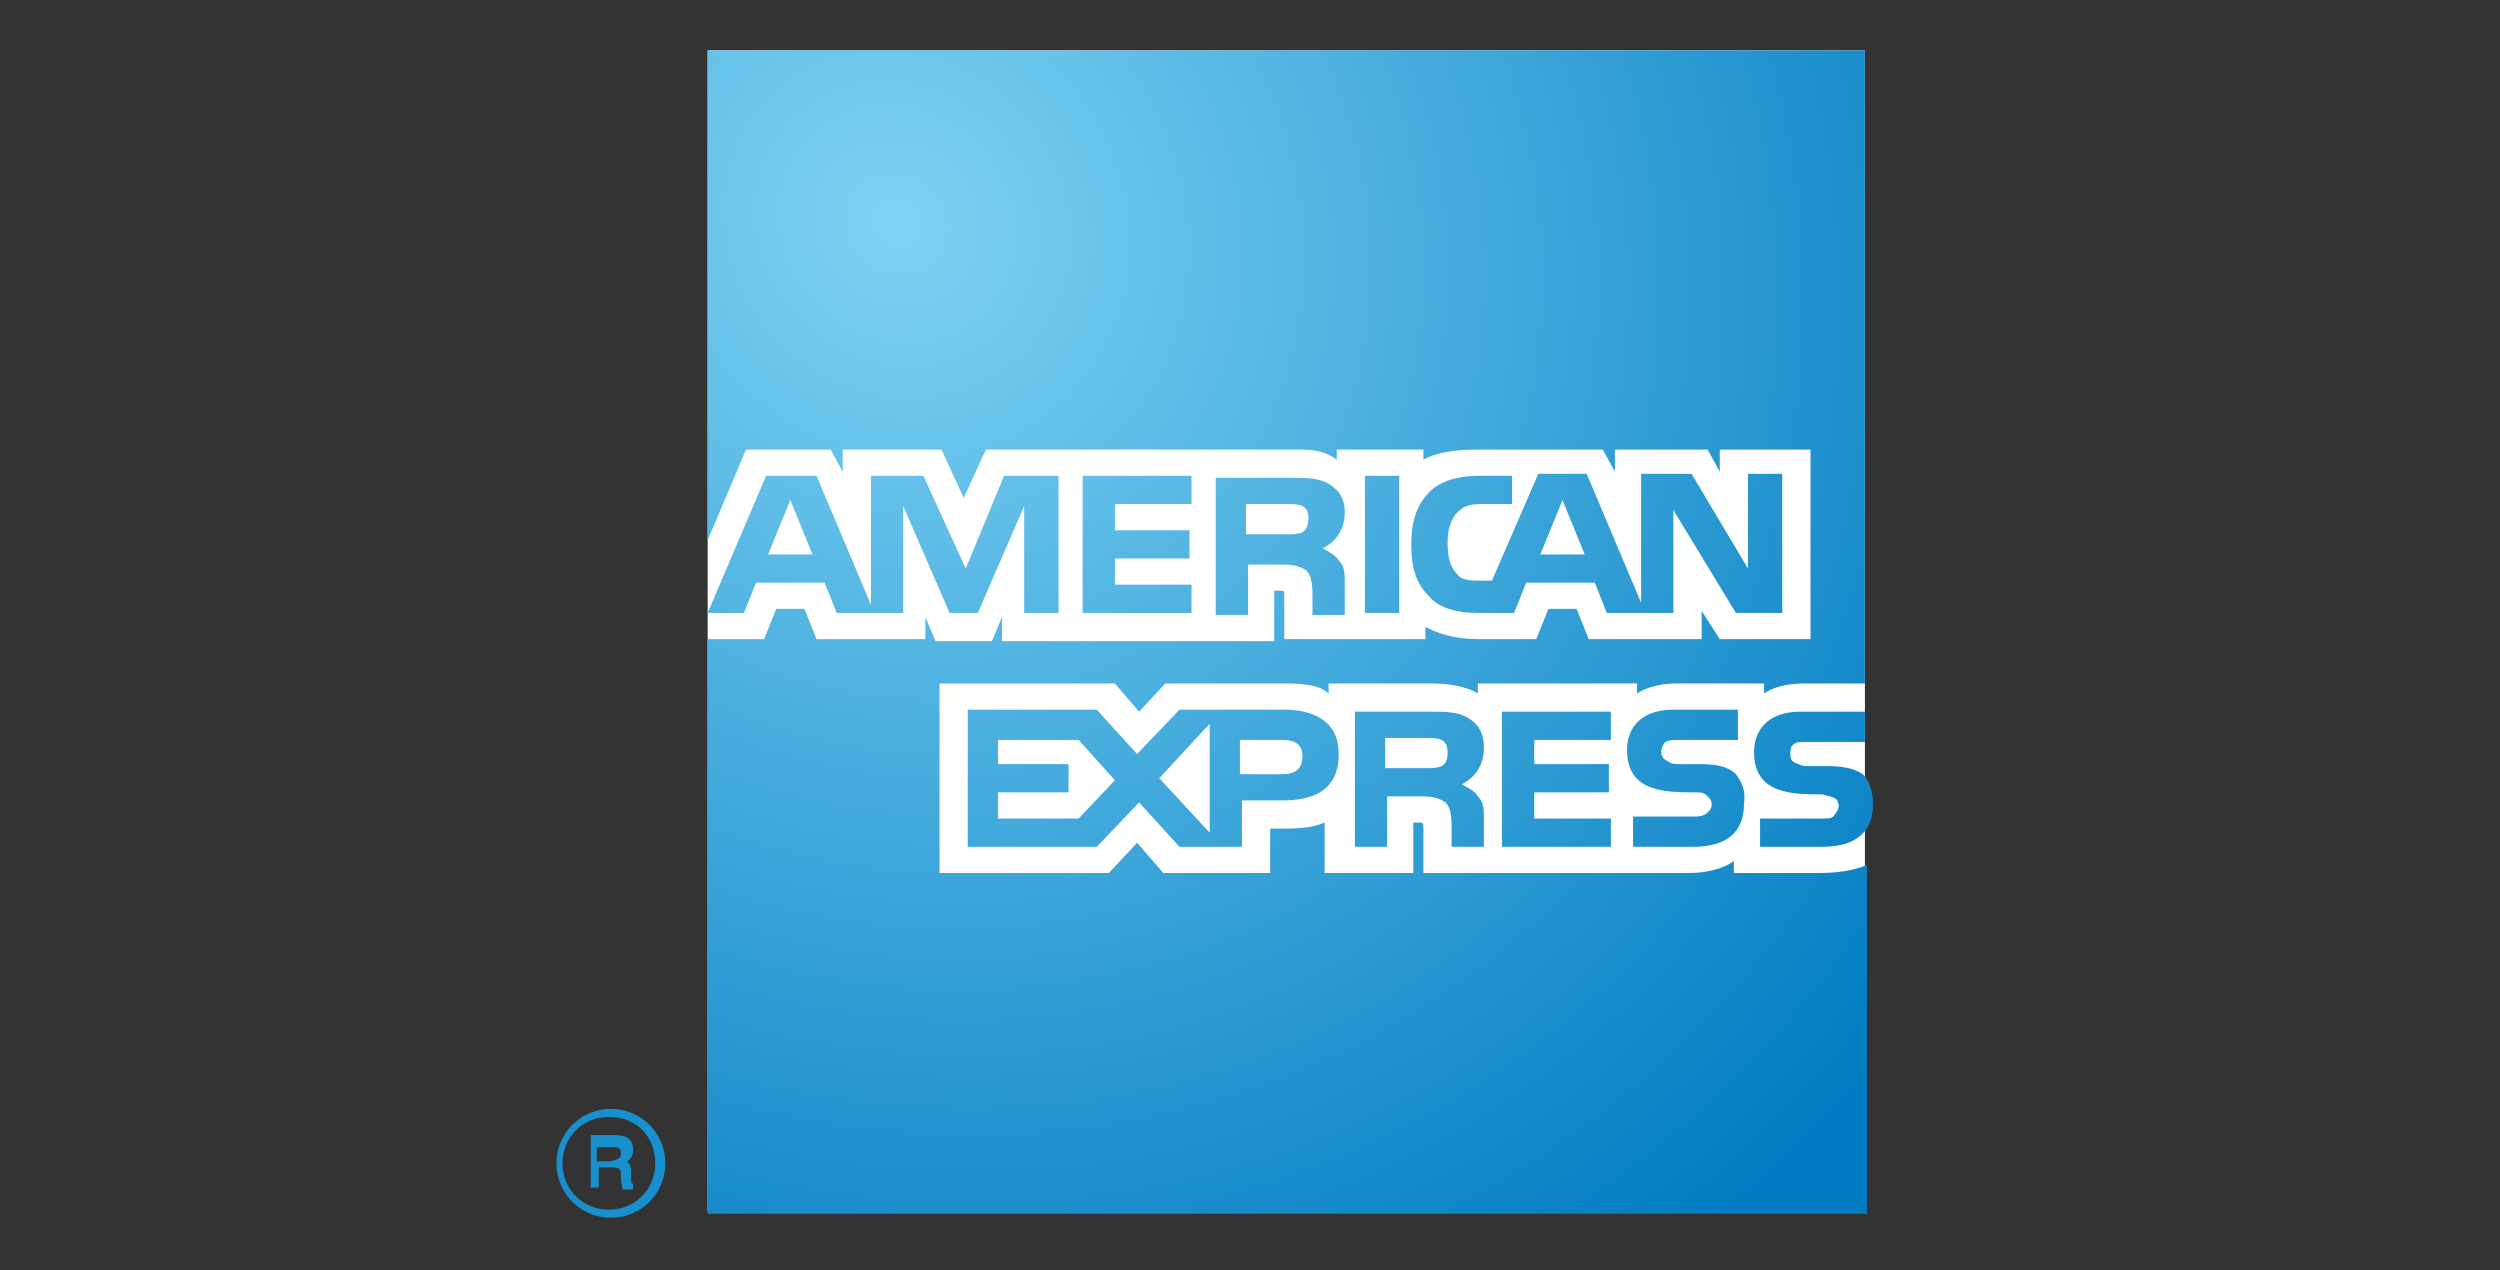 <?xml version="1.0" encoding="utf-8"?>
<!-- Generator: Adobe Illustrator 23.0.1, SVG Export Plug-In . SVG Version: 6.00 Build 0)  -->
<svg version="1.1" id="Ebene_1" xmlns="http://www.w3.org/2000/svg" xmlns:xlink="http://www.w3.org/1999/xlink" x="0px" y="0px"
	 viewBox="0 0 124 63" style="enable-background:new 0 0 124 63;" xml:space="preserve">
<rect x="0" y="0" width="124" height="63" fill="#333333" stroke="none"/>
<style type="text/css">
	.st0{fill:#FFFFFF;}
	.st1{fill:#1790CD;}
	.st2{fill:url(#path5348_1_);}
</style>
<path id="path5332" class="st0" d="M35.1,2.5h57.4v57.6H35.1V2.5z"/>
<path id="path5336" class="st1" d="M31.4,59h-0.5c-0.1-0.2-0.1-0.6-0.1-0.7c0-0.2,0-0.4-0.4-0.4h-0.7v1h-0.4v-2.6h1.2
	c0.4,0,0.9,0.1,0.9,0.7c0,0.3-0.1,0.5-0.3,0.6c0.1,0.1,0.2,0.2,0.2,0.5l0,0.4c0,0.1,0,0.2,0.1,0.2V59z M30.8,57.2
	c0-0.3-0.2-0.3-0.4-0.3h-0.8v0.7h0.7C30.6,57.5,30.8,57.5,30.8,57.2 M33,57.7c0-1.5-1.2-2.7-2.7-2.7s-2.7,1.2-2.7,2.7
	s1.2,2.7,2.7,2.7S33,59.2,33,57.7 M32.5,57.7c0,1.3-1,2.3-2.3,2.3c-1.3,0-2.3-1-2.3-2.3s1-2.3,2.3-2.3
	C31.6,55.4,32.5,56.4,32.5,57.7"/>
<radialGradient id="path5348_1_" cx="31.21" cy="17.556" r="28.714" gradientTransform="matrix(1.523 1.632 1.5 -1.4 -29.382 -15.269)" gradientUnits="userSpaceOnUse">
	<stop  offset="0" style="stop-color:#7FD3F3"/>
	<stop  offset="1" style="stop-color:#017CC2"/>
</radialGradient>
<path id="path5348" class="st2" d="M92.5,33.9h-3c-0.9,0-1.6,0.2-2,0.5v-0.5h-4.4c-0.7,0-1.5,0.2-1.9,0.5v-0.5h-7.9v0.5
	c-0.6-0.4-1.7-0.5-2.2-0.5h-5.2v0.5c-0.5-0.5-1.6-0.5-2.3-0.5h-5.8l-1.3,1.4l-1.2-1.4h-8.7v9.4H55l1.4-1.5l1.3,1.5l5.3,0v-2.2h0.5
	c0.7,0,1.5,0,2.2-0.3v2.5h4.4v-2.5h0.2c0.3,0,0.3,0,0.3,0.3v2.2h13.2c0.8,0,1.7-0.2,2.2-0.6v0.6h4.2c0.9,0,1.7-0.1,2.4-0.4v17.3
	H35.1V31.7h2.8l0.6-1.5h1.4l0.6,1.5h5.4v-1.1l0.5,1.2h2.8l0.5-1.2v1.2h13.5l0-2.5h0.3c0.2,0,0.2,0,0.2,0.3v2.1h7l0-0.6
	c0.6,0.3,1.4,0.6,2.6,0.6h2.9l0.6-1.5h1.4l0.6,1.5h5.6v-1.4l0.9,1.4h4.5v-9.4h-4.5v1.1l-0.6-1.1h-4.6v1.1l-0.6-1.1h-6.2
	c-1,0-2,0.1-2.7,0.5v-0.5h-4.3v0.5c-0.5-0.4-1.1-0.5-1.8-0.5H48.9l-1.1,2.4l-1.1-2.4h-4.9v1.1l-0.6-1.1H37l-1.9,4.5V2.5h57.4V33.9
	 M88.4,30.4h-2.3l-3.1-5.1l0,5.1h-3.3l-0.6-1.5h-3.4l-0.6,1.5h-1.9c-0.8,0-1.8-0.2-2.3-0.8c-0.6-0.6-0.9-1.3-0.9-2.6
	c0-1,0.2-1.9,0.9-2.6c0.5-0.5,1.3-0.8,2.5-0.8H75v1.4l-1.5,0c-0.6,0-0.9,0.1-1.2,0.4c-0.3,0.3-0.5,0.8-0.5,1.5
	c0,0.7,0.1,1.2,0.5,1.6c0.2,0.3,0.7,0.3,1.1,0.3H74l2.3-5.3h2.4l2.7,6.4v-6.4h2.5l2.8,4.7l0-4.7h1.7V30.4z M67.7,30.4h1.7v-6.8h-1.7
	V30.4z M65.9,24c-0.5-0.3-1.1-0.3-1.9-0.3h-3.7v6.8h1.6v-2.5h1.7c0.6,0,0.9,0.1,1.2,0.3c0.3,0.3,0.3,0.9,0.3,1.3v0.9h1.6V29
	c0-0.6,0-0.9-0.3-1.2c-0.1-0.2-0.4-0.4-0.8-0.6c0.4-0.2,1.1-0.7,1.1-1.8C66.7,24.7,66.4,24.3,65.9,24 M59.1,29l-3.8,0v-1.3l3.7,0
	v-1.4h-3.7V25h3.8v-1.4h-5.4v6.8h5.4V29z M52.5,23.6h-2.7l-1.9,4.6l-2.1-4.6h-2.6l0,6.4l-2.7-6.4H38l-2.9,6.8h1.8l0.6-1.5h3.4
	l0.6,1.5h3.3v-5.3l2.3,5.3h1.4l2.3-5.3v5.3h1.7V23.6z M78.6,27.5l-1.1-2.7l-1.1,2.7H78.6z M64.6,26.4c-0.2,0.1-0.5,0.1-0.8,0.1h-2
	V25h2c0.3,0,0.6,0,0.8,0.1c0.2,0.1,0.3,0.3,0.3,0.6C64.9,26,64.8,26.3,64.6,26.4 M38.1,27.5l1.1-2.7l1.1,2.7H38.1 M92.9,39.9
	c0,1.4-0.9,2.1-2.5,2.1h-3.1v-1.4h3.1c0.3,0,0.5,0,0.6-0.2c0.1-0.1,0.2-0.3,0.2-0.4c0-0.2-0.1-0.4-0.2-0.4c-0.1-0.1-0.3-0.1-0.6-0.2
	c-1.5,0-3.4,0-3.4-2.1c0-1,0.6-2,2.3-2h3.2v1.5h-2.9c-0.3,0-0.5,0-0.6,0.1c-0.2,0.1-0.2,0.3-0.2,0.5c0,0.3,0.1,0.4,0.4,0.5
	c0.2,0.1,0.3,0.1,0.6,0.1l0.9,0c0.9,0,1.5,0.2,1.8,0.5C92.7,38.8,92.9,39.2,92.9,39.9 M86.1,38.4c-0.4-0.4-1-0.5-1.8-0.5l-0.9,0
	c-0.3,0-0.5,0-0.6-0.1c-0.2-0.1-0.4-0.2-0.4-0.5c0-0.2,0.1-0.4,0.2-0.5c0.2-0.1,0.4-0.1,0.6-0.1h3v-1.5H83c-1.7,0-2.3,1-2.3,2
	c0,2.1,1.9,2.1,3.4,2.1c0.3,0,0.4,0,0.6,0.2c0.1,0.1,0.2,0.2,0.2,0.4c0,0.2-0.1,0.3-0.2,0.4c-0.1,0.1-0.3,0.2-0.6,0.2h-3.1V42H84
	c1.6,0,2.5-0.7,2.5-2.1C86.6,39.2,86.4,38.8,86.1,38.4 M79.9,40.6l-3.8,0v-1.3h3.7v-1.4l-3.7,0v-1.2h3.8v-1.4h-5.4V42h5.4V40.6z
	 M72.8,35.6c-0.5-0.3-1.1-0.3-1.9-0.3h-3.7V42h1.6v-2.5l1.7,0c0.6,0,0.9,0.1,1.2,0.3c0.3,0.3,0.3,0.9,0.3,1.3V42h1.6v-1.3
	c0-0.6,0-0.9-0.3-1.2c-0.1-0.2-0.4-0.4-0.8-0.6c0.4-0.2,1.1-0.7,1.1-1.8C73.6,36.3,73.3,35.9,72.8,35.6 M63.7,35.2h-5.2l-2.1,2.2
	l-2-2.2H48V42h6.4l2.1-2.2l2,2.2h3.1v-2.3h2c1.4,0,2.8-0.4,2.8-2.3C66.4,35.6,64.9,35.2,63.7,35.2 M71.5,38
	c-0.2,0.1-0.5,0.1-0.8,0.1l-2,0v-1.5h2c0.3,0,0.6,0,0.8,0.1c0.2,0.1,0.3,0.3,0.3,0.6C71.8,37.7,71.7,37.9,71.5,38 M63.6,38.4h-2.1
	v-1.7h2.1c0.6,0,1,0.2,1,0.8C64.6,38.1,64.3,38.4,63.6,38.4 M57.5,38.6l2.5-2.7v5.4L57.5,38.6z M53.5,40.6h-4v-1.3h3.5v-1.4l-3.5,0
	v-1.2h4l1.8,2L53.5,40.6"/>
</svg>

